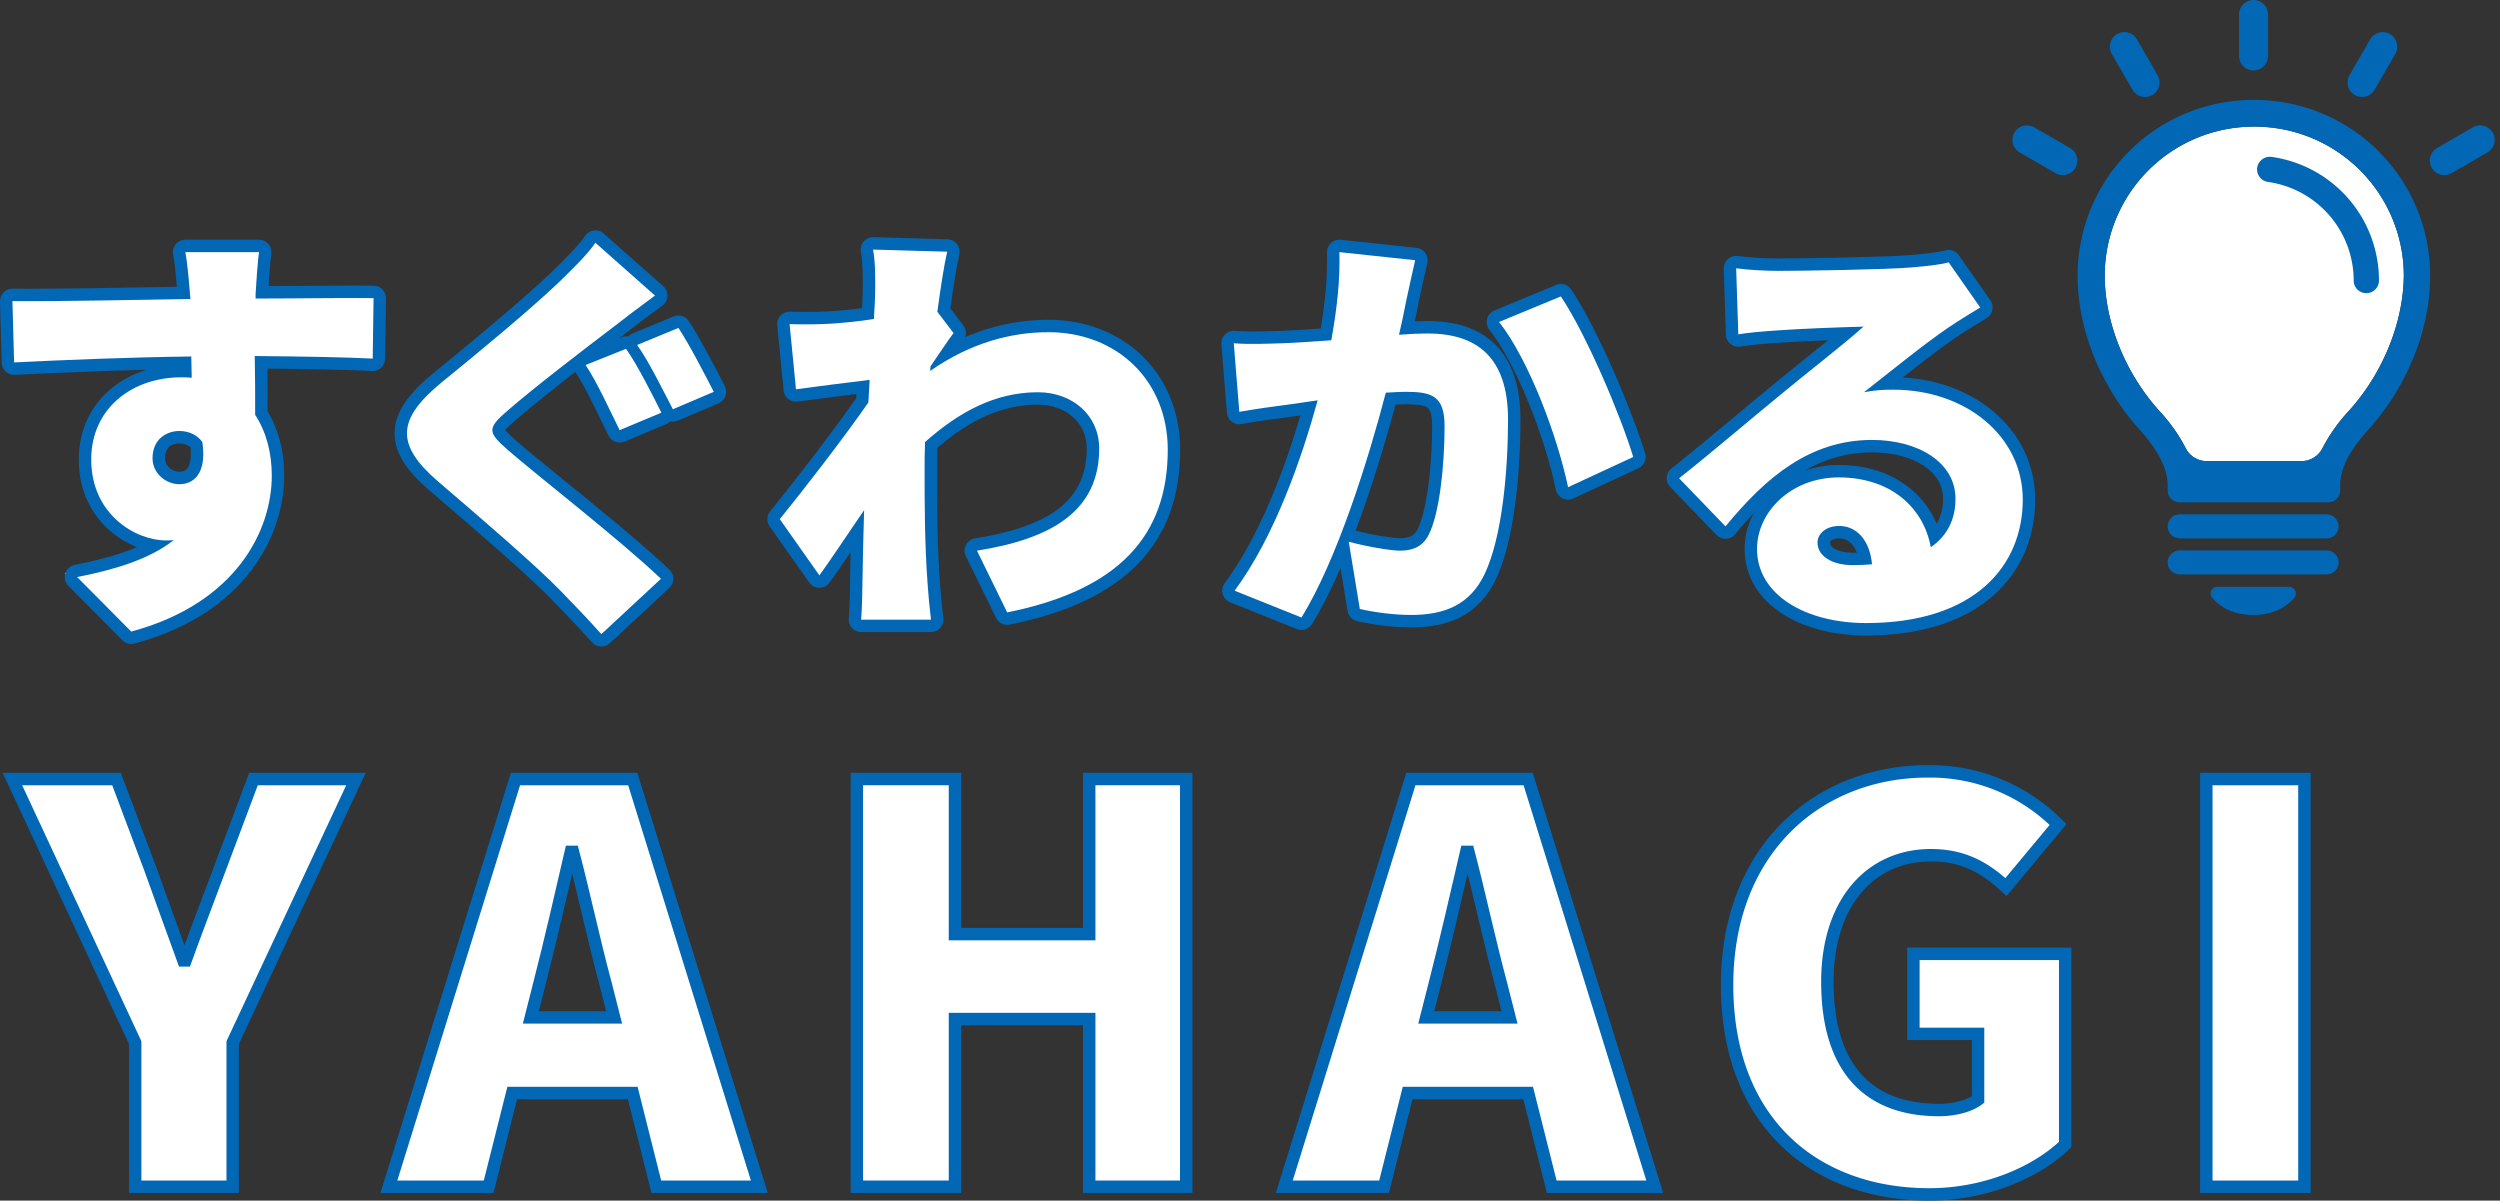 <svg xmlns="http://www.w3.org/2000/svg" width="603.525" height="289.842" viewBox="0 0 603.525 289.842"><rect x="0" y="0" width="603.525" height="289.842" fill="#333333" stroke="none"/><g transform="translate(-470.844 -179.78)"><g transform="translate(117.325 86.467)" fill="#fff" stroke-linejoin="round"><path d="M 384.751 247.458 L 384.137 246.838 L 371.081 233.678 L 369.111 231.693 L 371.855 231.15 C 377.786 229.978 384.951 228.251 390.751 225.019 C 387.192 224.386 383.61 222.631 380.765 220.062 C 378.706 218.201 377.083 215.983 375.944 213.47 C 374.679 210.681 374.038 207.578 374.038 204.247 C 374.038 201.037 374.665 198.034 375.9 195.32 C 377.079 192.732 378.784 190.459 380.969 188.566 C 385.182 184.915 390.957 182.905 397.231 182.905 C 397.583 182.905 397.927 182.905 398.269 182.911 L 398.228 180.888 C 385.962 181.074 372.457 181.538 357.003 182.305 L 355.472 182.381 L 355.43 180.848 L 355.02 166.043 L 354.976 164.488 L 356.532 164.501 C 357.778 164.512 359.146 164.518 360.599 164.518 C 369.226 164.518 380.175 164.324 389.835 164.153 C 392.643 164.103 395.322 164.056 397.858 164.014 C 397.483 159.356 397.106 155.983 396.791 154.488 L 396.41 152.679 L 398.259 152.679 L 416.044 152.679 L 417.8 152.679 L 417.526 154.413 C 417.251 156.153 416.882 161.6 416.747 163.884 C 420.323 163.877 424.366 163.846 428.292 163.816 C 432.505 163.784 436.484 163.753 439.637 163.753 C 441.382 163.753 442.72 163.763 443.728 163.782 L 445.221 163.81 L 445.2 165.303 L 444.995 179.902 L 444.973 181.458 L 443.419 181.379 C 437.658 181.086 428.622 180.884 416.546 180.777 C 416.616 184.996 416.619 189.366 416.619 193.016 C 417.908 195.084 418.902 197.388 419.575 199.871 C 420.275 202.455 420.63 205.241 420.63 208.154 C 420.63 215.872 417.891 223.699 412.918 230.193 C 410.013 233.986 406.365 237.317 402.074 240.092 C 397.344 243.152 391.799 245.554 385.593 247.23 L 384.751 247.458 Z M 396.819 198.859 C 394.523 198.859 391.842 200.19 391.842 203.938 C 391.842 206.793 394.416 208.71 396.819 208.71 C 397.691 208.71 398.918 208.493 399.811 207.461 C 400.954 206.141 401.342 203.782 400.939 200.626 C 400.003 199.499 398.523 198.859 396.819 198.859 Z" stroke="none"/><path d="M 398.259 154.179 C 398.67 156.132 399.081 160.451 399.39 164.357 L 399.493 165.488 C 386.334 165.694 368.341 166.105 356.519 166.001 L 356.929 180.806 C 369.369 180.19 384.38 179.573 399.698 179.367 L 399.801 184.508 C 398.979 184.405 398.156 184.405 397.231 184.405 C 385.408 184.405 375.538 191.91 375.538 204.247 C 375.538 217.407 386.127 223.78 393.632 223.78 C 394.249 223.78 394.866 223.78 395.483 223.678 C 389.521 228.407 380.987 230.874 372.145 232.622 L 385.202 245.782 C 410.699 238.894 419.13 221.21 419.13 208.154 C 419.13 202.602 417.792 197.564 415.119 193.452 C 415.119 189.237 415.119 184.096 415.017 179.264 C 427.868 179.367 437.429 179.573 443.495 179.881 L 443.7 165.282 C 438.355 165.18 424.681 165.386 415.223 165.386 L 415.223 164.255 C 415.326 162.404 415.736 156.132 416.044 154.179 L 398.259 154.179 M 396.819 210.21 C 393.632 210.21 390.342 207.639 390.342 203.938 C 390.342 199.313 393.735 197.359 396.819 197.359 C 399.081 197.359 401.138 198.285 402.371 200.031 C 403.502 207.845 400.109 210.21 396.819 210.21 M 398.259 151.179 L 416.044 151.179 C 416.922 151.179 417.755 151.563 418.325 152.23 C 418.895 152.897 419.144 153.78 419.008 154.647 C 418.801 155.957 418.519 159.715 418.344 162.379 C 421.499 162.368 424.933 162.341 428.281 162.316 C 432.497 162.284 436.478 162.253 439.638 162.253 C 441.392 162.253 442.739 162.263 443.757 162.282 C 445.408 162.314 446.723 163.673 446.7 165.324 L 446.495 179.923 C 446.484 180.738 446.141 181.513 445.547 182.07 C 444.952 182.627 444.157 182.919 443.343 182.877 C 437.849 182.598 429.356 182.401 418.068 182.291 C 418.115 185.868 418.119 189.474 418.119 192.593 C 419.376 194.689 420.351 197.001 421.022 199.478 C 421.757 202.19 422.13 205.109 422.13 208.154 C 422.13 216.2 419.281 224.351 414.109 231.105 C 411.099 235.035 407.324 238.483 402.889 241.352 C 398.028 244.496 392.34 246.961 385.984 248.678 C 384.943 248.959 383.831 248.66 383.072 247.895 L 370.016 234.735 C 369.237 233.95 368.953 232.801 369.277 231.744 C 369.6 230.687 370.479 229.893 371.564 229.679 C 376.245 228.754 381.706 227.48 386.587 225.386 C 384.119 224.422 381.766 222.987 379.76 221.175 C 377.546 219.175 375.803 216.792 374.578 214.089 C 373.224 211.105 372.538 207.793 372.538 204.247 C 372.538 200.822 373.21 197.609 374.535 194.699 C 375.803 191.913 377.638 189.468 379.987 187.432 C 382.531 185.227 385.604 183.584 388.997 182.575 C 379.263 182.819 368.725 183.225 357.078 183.803 C 356.271 183.843 355.483 183.556 354.891 183.008 C 354.299 182.46 353.953 181.696 353.93 180.889 L 353.52 166.084 C 353.498 165.27 353.807 164.482 354.378 163.9 C 354.942 163.325 355.714 163.001 356.519 163.001 C 356.528 163.001 356.536 163.001 356.545 163.001 C 357.787 163.012 359.151 163.018 360.599 163.018 C 369.213 163.018 380.154 162.824 389.808 162.653 C 392.031 162.614 394.175 162.576 396.23 162.541 C 395.906 158.774 395.589 156.061 395.323 154.797 C 395.137 153.912 395.36 152.991 395.929 152.289 C 396.499 151.587 397.355 151.179 398.259 151.179 Z M 399.505 201.292 C 398.849 200.693 397.903 200.359 396.819 200.359 C 395.774 200.359 393.342 200.708 393.342 203.938 C 393.342 205.866 395.175 207.21 396.819 207.21 C 397.632 207.21 398.257 206.964 398.677 206.479 C 399.459 205.576 399.751 203.711 399.505 201.292 Z" stroke="none" fill="#0268b6"/></g><g transform="translate(126.569 86.186)" fill="#fff" stroke-linejoin="round"><path d="M 489.343 248.823 L 488.324 247.677 C 485.09 244.039 481.739 240.584 478.499 237.242 L 478.396 237.135 C 472.499 231.024 456.621 217.44 448.991 210.912 L 448.989 210.91 L 448.987 210.909 C 446.306 208.599 444.374 206.499 443.08 204.489 C 441.673 202.303 441.001 200.205 441.027 198.077 C 441.08 193.861 443.86 189.722 450.044 184.657 L 450.047 184.655 L 450.05 184.652 C 455.952 179.871 470.492 167.974 478.022 160.782 C 481.284 157.619 484.979 154.035 486.758 151.367 L 487.712 149.935 L 489 151.076 L 503.393 163.824 L 504.788 165.059 L 503.283 166.158 C 500.119 168.468 496.742 171.019 493.245 173.74 L 493.238 173.746 L 493.23 173.751 C 491.121 175.35 487.824 177.86 484.196 180.668 L 485.084 180.312 L 494.851 176.406 L 495.947 175.967 L 496.037 176.094 L 497.51 175.486 L 507.481 171.374 L 508.619 170.905 L 509.301 171.928 C 511.984 175.952 515.94 183.644 517.841 187.341 L 517.921 187.496 L 518.658 188.929 L 517.176 189.562 L 507.306 193.777 L 506.031 194.322 L 505.88 194.034 L 504.52 194.603 L 494.445 198.818 L 493.152 199.359 L 492.525 198.105 C 492.018 197.093 491.449 195.916 490.847 194.671 C 488.896 190.635 486.468 185.612 484.398 182.544 L 483.497 181.209 C 477.908 185.542 471.673 190.475 467.813 193.837 L 467.808 193.841 L 467.804 193.845 C 466.778 194.725 464.643 196.555 464.638 197.423 C 464.634 198.265 466.69 200.063 467.918 201.138 C 470.284 203.213 474.365 206.531 479.091 210.372 C 487.643 217.324 498.286 225.975 504.871 232.227 L 506.029 233.327 L 504.859 234.414 L 490.466 247.78 L 489.343 248.823 Z" stroke="none"/><path d="M 488.006 152.199 C 486.155 154.975 482.454 158.573 479.061 161.863 C 472.174 168.442 459.117 179.238 450.994 185.818 C 440.2 194.66 439.583 200.828 449.966 209.772 C 459.219 217.689 473.818 230.231 479.472 236.091 C 482.762 239.484 486.155 242.98 489.445 246.681 L 503.838 233.315 C 493.661 223.652 473.612 208.127 466.93 202.267 C 461.995 197.95 461.79 197.024 466.828 192.706 C 473.201 187.154 485.95 177.387 492.324 172.556 C 495.1 170.396 498.594 167.724 502.399 164.947 L 488.006 152.199 M 508.053 172.76 L 498.082 176.873 C 500.959 180.883 504.455 188.08 506.717 192.398 L 516.587 188.182 C 514.736 184.584 510.726 176.77 508.053 172.76 M 495.408 177.798 L 485.641 181.705 C 488.417 185.818 491.707 193.117 493.866 197.434 L 503.941 193.219 C 502.09 189.519 498.184 181.705 495.408 177.798 M 488.006 149.199 C 488.734 149.199 489.443 149.464 489.995 149.953 L 504.388 162.701 C 505.068 163.303 505.438 164.181 505.395 165.088 C 505.352 165.995 504.901 166.834 504.167 167.37 C 501.016 169.67 497.651 172.212 494.166 174.924 C 494.156 174.931 494.146 174.939 494.136 174.947 C 494.019 175.035 493.899 175.127 493.775 175.221 L 494.294 175.013 C 494.811 174.806 495.358 174.752 495.88 174.835 C 496.171 174.52 496.531 174.267 496.938 174.1 L 506.909 169.987 C 508.232 169.442 509.756 169.906 510.549 171.096 C 513.279 175.19 517.261 182.934 519.175 186.655 L 519.255 186.81 C 519.635 187.551 519.691 188.417 519.409 189.2 C 519.126 189.983 518.531 190.614 517.765 190.941 L 507.895 195.157 C 507.3 195.411 506.665 195.458 506.074 195.328 C 505.798 195.607 505.468 195.832 505.099 195.987 L 495.024 200.202 C 493.568 200.811 491.889 200.188 491.183 198.776 C 490.672 197.755 490.101 196.574 489.497 195.324 C 487.567 191.331 485.165 186.362 483.155 183.384 C 483.153 183.382 483.152 183.379 483.15 183.377 C 477.925 187.443 472.346 191.877 468.798 194.968 C 468.792 194.974 468.786 194.979 468.78 194.984 C 467.818 195.808 467.162 196.415 466.713 196.894 C 466.496 197.125 466.354 197.3 466.261 197.426 C 466.359 197.559 466.514 197.748 466.753 198.002 C 467.33 198.616 468.165 199.361 468.906 200.009 C 471.252 202.067 475.323 205.376 480.037 209.208 C 488.609 216.176 499.277 224.848 505.904 231.14 C 506.504 231.71 506.842 232.503 506.838 233.332 C 506.833 234.16 506.486 234.95 505.879 235.513 L 491.487 248.879 C 490.895 249.428 490.107 249.716 489.302 249.677 C 488.496 249.639 487.739 249.277 487.203 248.674 C 483.991 245.06 480.651 241.616 477.422 238.286 L 477.319 238.18 C 477.317 238.178 477.315 238.176 477.313 238.174 C 471.469 232.117 455.629 218.565 448.016 212.052 C 448.013 212.049 448.011 212.047 448.008 212.045 C 445.216 209.64 443.192 207.434 441.819 205.301 C 440.247 202.859 439.497 200.49 439.528 198.059 C 439.559 195.515 440.446 193.038 442.239 190.485 C 443.769 188.307 446.011 186.022 449.093 183.497 C 449.097 183.494 449.102 183.49 449.106 183.487 C 454.992 178.718 469.489 166.857 476.981 159.702 C 480.029 156.746 483.82 153.069 485.51 150.535 C 485.991 149.813 486.76 149.335 487.62 149.224 C 487.749 149.207 487.878 149.199 488.006 149.199 Z" stroke="none" fill="#0268b6"/></g><g transform="translate(137.785 86.391)" fill="#fff" stroke-linejoin="round"><path d="M 559.504 244.48 L 557.805 244.48 L 540.945 244.48 L 539.32 244.48 L 539.45 242.861 C 539.652 240.333 539.754 236.17 539.754 234.549 L 539.754 234.537 L 539.754 234.525 C 539.834 229.731 539.909 225.76 540.017 221.627 C 539.457 222.452 538.9 223.276 538.35 224.09 C 536.007 227.553 533.794 230.824 532.081 233.172 L 530.848 234.862 L 529.643 233.151 L 520.083 219.58 L 519.429 218.652 L 520.144 217.771 C 526.318 210.165 535.478 198.273 541.219 190.039 L 541.403 186.8 C 536.249 187.424 529.917 188.253 525.412 188.848 L 523.875 189.051 L 523.723 187.507 L 522.18 171.777 L 522.013 170.077 L 523.72 170.131 C 525.2 170.178 526.386 170.199 527.565 170.199 C 529.397 170.199 531.277 170.147 533.656 170.03 C 536.311 169.833 539.405 169.569 542.607 169.099 C 542.765 166.426 542.838 164.424 542.838 163.612 C 542.838 163.213 542.84 162.813 542.841 162.411 C 542.852 159.666 542.864 156.828 542.347 153.9 L 542.027 152.087 L 543.867 152.14 L 561.755 152.654 L 563.577 152.706 L 563.175 154.483 C 562.52 157.385 561.741 162.131 560.917 168.234 L 564.449 172.882 L 565.141 173.792 L 564.446 174.7 C 563.755 175.603 562.75 177.063 561.705 178.599 C 564.994 176.764 568.385 175.306 571.835 174.245 C 576.499 172.811 581.325 172.084 586.181 172.084 C 590.438 172.084 594.485 172.822 598.208 174.278 C 601.863 175.708 605.1 177.786 607.829 180.453 C 610.573 183.135 612.712 186.325 614.185 189.932 C 615.699 193.639 616.467 197.685 616.467 201.96 C 616.467 207.328 615.679 212.239 614.125 216.555 C 612.527 220.993 610.065 224.959 606.808 228.342 C 603.524 231.753 599.321 234.686 594.314 237.058 C 589.308 239.431 583.316 241.33 576.505 242.703 L 575.371 242.931 L 574.862 241.892 L 567.562 226.985 L 566.669 225.161 L 568.675 224.844 C 578.135 223.348 584.97 220.896 589.571 217.349 C 594.513 213.54 596.915 208.405 596.915 201.65 C 596.915 194.656 591.32 189.58 583.61 189.58 C 574.818 189.58 566.615 193.152 557.84 200.81 C 557.764 202.904 557.764 204.877 557.764 206.791 C 557.764 214.645 557.764 224.419 558.48 234.131 L 558.481 234.145 L 558.482 234.159 C 558.583 236 559 240.439 559.294 242.795 L 559.504 244.48 Z" stroke="none"/><path d="M 543.824 153.639 C 544.441 157.135 544.338 160.425 544.338 163.612 C 544.338 164.64 544.234 167.21 544.029 170.398 C 540.225 171.014 536.524 171.322 533.748 171.527 C 529.533 171.734 526.963 171.734 523.673 171.63 L 525.216 187.361 C 530.665 186.641 537.758 185.716 543.001 185.099 L 542.693 190.548 C 536.627 199.286 527.066 211.623 521.309 218.716 L 530.869 232.288 C 533.645 228.484 537.758 222.213 541.665 216.558 C 541.459 223.036 541.356 228.381 541.254 234.549 C 541.254 236.195 541.151 240.41 540.945 242.98 L 557.805 242.98 C 557.498 240.513 557.086 236.092 556.984 234.241 C 556.264 224.474 556.264 214.502 556.264 206.791 C 556.264 204.632 556.264 202.473 556.367 200.108 C 564.591 192.81 573.33 188.08 583.61 188.08 C 591.938 188.08 598.415 193.631 598.415 201.65 C 598.415 216.661 587.107 223.447 568.909 226.326 L 576.209 241.232 C 603.248 235.783 614.967 222.623 614.967 201.96 C 614.967 185.304 602.732 173.584 586.181 173.584 C 577.34 173.584 567.47 176.051 557.601 182.94 L 557.703 181.809 C 559.554 179.135 561.918 175.537 563.254 173.789 L 559.348 168.649 C 560.171 162.481 560.993 157.34 561.712 154.153 L 543.824 153.639 M 543.824 150.639 C 543.852 150.639 543.881 150.639 543.91 150.64 L 561.798 151.154 C 562.695 151.18 563.533 151.605 564.082 152.314 C 564.632 153.022 564.836 153.939 564.639 154.814 C 564.015 157.577 563.274 162.057 562.487 167.821 L 565.643 171.974 C 566.261 172.787 566.41 173.837 566.092 174.765 C 567.839 174.012 569.609 173.36 571.395 172.811 C 576.201 171.333 581.176 170.584 586.181 170.584 C 590.626 170.584 594.856 171.357 598.754 172.881 C 602.598 174.385 606.004 176.571 608.878 179.381 C 611.769 182.207 614.022 185.566 615.574 189.365 C 617.162 193.252 617.967 197.49 617.967 201.96 C 617.967 207.502 617.149 212.584 615.536 217.064 C 613.866 221.701 611.293 225.846 607.889 229.382 C 604.479 232.924 600.128 235.963 594.957 238.414 C 589.841 240.839 583.732 242.776 576.802 244.173 C 575.465 244.443 574.114 243.777 573.515 242.552 L 566.215 227.645 C 565.796 226.79 565.808 225.787 566.247 224.942 C 566.686 224.097 567.5 223.511 568.44 223.362 C 577.646 221.906 584.258 219.551 588.655 216.161 C 593.204 212.655 595.415 207.908 595.415 201.65 C 595.415 195.526 590.451 191.08 583.61 191.08 C 575.364 191.08 567.618 194.402 559.318 201.515 C 559.264 203.321 559.264 205.016 559.264 206.791 C 559.264 214.62 559.264 224.363 559.976 234.021 C 559.977 234.039 559.978 234.058 559.979 234.076 C 560.079 235.892 560.492 240.278 560.782 242.609 C 560.889 243.463 560.623 244.321 560.054 244.966 C 559.485 245.611 558.666 245.98 557.805 245.98 L 540.945 245.98 C 540.108 245.98 539.309 245.63 538.741 245.015 C 538.173 244.4 537.888 243.575 537.955 242.741 C 538.154 240.253 538.254 236.148 538.254 234.549 C 538.254 234.533 538.254 234.516 538.254 234.5 C 538.301 231.681 538.346 229.145 538.398 226.695 C 536.496 229.502 534.725 232.093 533.293 234.056 C 532.728 234.83 531.827 235.288 530.87 235.288 C 530.861 235.288 530.853 235.288 530.844 235.288 C 529.878 235.279 528.974 234.806 528.417 234.015 L 518.856 220.444 C 518.083 219.346 518.133 217.868 518.98 216.826 C 525.05 209.348 534.013 197.717 539.746 189.529 L 539.804 188.507 C 535.035 189.095 529.603 189.807 525.609 190.335 C 524.803 190.441 523.988 190.216 523.351 189.71 C 522.714 189.205 522.31 188.463 522.23 187.653 L 520.687 171.923 C 520.603 171.064 520.892 170.21 521.482 169.58 C 522.072 168.95 522.903 168.604 523.767 168.632 C 525.231 168.678 526.402 168.699 527.565 168.699 C 529.367 168.699 531.219 168.647 533.564 168.533 C 535.85 168.363 538.462 168.143 541.179 167.784 C 541.287 165.764 541.338 164.275 541.338 163.612 C 541.338 163.211 541.34 162.809 541.341 162.406 C 541.352 159.727 541.363 156.957 540.87 154.16 C 540.713 153.272 540.964 152.361 541.553 151.678 C 542.124 151.017 542.953 150.639 543.824 150.639 Z" stroke="none" fill="#0268b6"/></g><g transform="translate(147.48 86.467)" fill="#fff" stroke-linejoin="round"><path d="M 638.168 244.251 L 636.997 243.781 L 620.856 237.304 L 619.053 236.581 L 620.209 235.02 C 629.336 222.688 635.602 205.115 639.393 191.784 C 638.243 191.952 637.218 192.096 636.382 192.214 C 635.983 192.27 635.621 192.321 635.3 192.367 L 635.286 192.369 L 635.273 192.371 C 632.166 192.758 626.246 193.584 622.814 194.209 L 621.184 194.505 L 621.05 192.853 L 619.714 176.301 L 619.572 174.546 L 621.327 174.685 C 622.676 174.791 624.144 174.843 625.814 174.843 C 627.505 174.843 629.174 174.792 630.941 174.739 C 631.61 174.719 632.301 174.698 632.987 174.681 C 635.496 174.594 638.967 174.355 642.643 174.101 C 642.92 174.082 643.199 174.063 643.48 174.044 C 644.826 166.343 645.391 159.851 645.205 154.228 L 645.148 152.504 L 646.863 152.687 L 665.164 154.641 L 666.852 154.821 L 666.466 156.473 C 665.752 159.534 664.943 163.272 664.317 166.192 C 663.915 168.362 663.453 170.518 663.01 172.488 C 664.872 172.374 666.566 172.315 667.987 172.315 C 671.144 172.315 673.983 172.711 676.424 173.492 C 679.068 174.337 681.328 175.657 683.141 177.416 C 685.041 179.259 686.491 181.62 687.449 184.435 C 688.423 187.295 688.917 190.709 688.917 194.582 C 688.917 201.394 688.484 208.473 687.697 214.516 C 686.694 222.215 685.153 228.282 683.117 232.548 C 681.266 236.413 678.735 239.145 675.378 240.903 C 672.335 242.497 668.606 243.272 663.977 243.272 C 660.204 243.272 655.231 242.693 651.306 241.795 L 650.324 241.571 L 650.16 240.577 L 647.605 225.05 C 644.651 232.439 641.712 238.513 638.831 243.177 L 638.168 244.251 Z M 648.63 222.438 L 649.369 222.643 C 653.193 223.706 659.156 224.749 661.407 224.749 C 664.217 224.749 665.925 223.806 666.944 221.691 L 666.951 221.675 L 666.959 221.66 C 669.46 216.758 670.599 205.04 670.599 196.227 C 670.599 190.25 668.903 189.401 662.641 189.401 C 661.774 189.401 660.488 189.466 659.085 189.543 C 657.561 195.329 654.671 205.663 650.843 216.443 C 650.105 218.522 649.367 220.52 648.63 222.438 Z M 700.83 213.086 L 700.444 211.236 C 697.878 198.933 691.054 180.879 684.077 171.964 L 682.86 170.408 L 684.685 169.653 L 699.593 163.486 L 700.725 163.017 L 701.41 164.033 C 704.264 168.267 707.838 175.136 711.473 183.375 C 714.69 190.669 717.534 198.079 719.079 203.196 L 719.455 204.442 L 718.274 204.99 L 702.544 212.29 L 700.83 213.086 Z" stroke="none"/><path d="M 646.704 154.179 C 646.911 160.451 646.191 167.544 644.751 175.46 C 640.228 175.769 636.013 176.077 633.033 176.18 C 629.023 176.283 625.116 176.488 621.209 176.18 L 622.546 192.733 C 625.938 192.116 631.799 191.292 635.088 190.882 C 636.527 190.677 638.789 190.368 641.461 189.957 C 637.658 203.835 631.079 222.855 621.415 235.912 L 637.555 242.389 C 646.191 228.407 653.798 203.938 657.911 188.106 C 659.762 188.003 661.509 187.901 662.641 187.901 C 669.015 187.901 672.099 188.826 672.099 196.227 C 672.099 205.686 670.865 217.304 668.295 222.342 C 666.959 225.117 664.594 226.249 661.407 226.249 C 658.836 226.249 652.668 225.117 648.967 224.088 L 651.641 240.333 C 655.238 241.155 660.071 241.772 663.977 241.772 C 672.305 241.772 678.267 239.202 681.764 231.902 C 686.081 222.855 687.417 206.509 687.417 194.582 C 687.417 179.367 679.707 173.815 667.987 173.815 C 666.136 173.815 663.771 173.918 661.098 174.124 C 661.715 171.45 662.332 168.676 662.846 165.899 C 663.463 163.02 664.285 159.217 665.005 156.132 L 646.704 154.179 M 700.166 164.872 L 685.258 171.039 C 692.661 180.498 699.446 199.106 701.913 210.93 L 717.643 203.63 C 714.663 193.761 706.335 174.021 700.166 164.872 M 646.704 151.179 C 646.81 151.179 646.916 151.185 647.023 151.196 L 665.324 153.149 C 666.178 153.241 666.953 153.694 667.451 154.395 C 667.949 155.096 668.122 155.977 667.927 156.814 C 667.217 159.857 666.412 163.576 665.788 166.487 C 665.511 167.981 665.206 169.465 664.899 170.887 C 666.022 170.84 667.06 170.815 667.987 170.815 C 671.299 170.815 674.292 171.235 676.881 172.063 C 679.747 172.979 682.205 174.418 684.186 176.339 C 686.258 178.349 687.833 180.91 688.869 183.951 C 689.896 186.967 690.417 190.544 690.417 194.582 C 690.417 201.457 689.979 208.605 689.184 214.709 C 688.161 222.565 686.575 228.785 684.471 233.194 C 683.479 235.265 682.27 237.072 680.875 238.569 C 679.489 240.057 677.874 241.289 676.074 242.232 C 672.811 243.941 668.854 244.772 663.977 244.772 C 660.042 244.772 655.059 244.192 650.972 243.257 C 649.784 242.986 648.878 242.023 648.68 240.82 L 646.976 230.465 C 644.668 235.784 642.372 240.3 640.108 243.966 C 639.341 245.207 637.792 245.717 636.438 245.173 L 620.297 238.696 C 619.435 238.35 618.781 237.624 618.528 236.73 C 618.275 235.835 618.45 234.874 619.003 234.127 C 627.502 222.645 633.501 206.486 637.306 193.599 C 637.054 193.634 636.815 193.668 636.589 193.7 C 636.192 193.756 635.832 193.806 635.512 193.852 C 635.494 193.854 635.477 193.857 635.459 193.859 C 632.369 194.244 626.486 195.065 623.082 195.684 C 622.248 195.836 621.39 195.628 620.718 195.112 C 620.046 194.595 619.623 193.819 619.555 192.974 L 618.219 176.421 C 618.148 175.545 618.465 174.682 619.086 174.06 C 619.706 173.439 620.568 173.12 621.445 173.189 C 622.754 173.293 624.183 173.343 625.814 173.343 C 627.482 173.343 629.14 173.293 630.895 173.24 C 631.564 173.22 632.255 173.199 632.942 173.181 C 635.348 173.098 638.668 172.872 642.2 172.628 C 643.385 165.536 643.879 159.514 643.706 154.278 C 643.677 153.41 644.026 152.572 644.662 151.981 C 645.22 151.463 645.951 151.179 646.704 151.179 Z M 661.407 223.249 C 664.15 223.249 665.04 222.187 665.592 221.04 C 665.602 221.019 665.612 220.999 665.623 220.978 C 666.646 218.973 667.557 215.267 668.187 210.545 C 668.775 206.142 669.099 201.057 669.099 196.227 C 669.099 193.773 668.722 192.251 667.979 191.703 C 667.021 190.996 664.743 190.901 662.641 190.901 C 662.036 190.901 661.2 190.935 660.256 190.983 C 658.665 196.943 655.879 206.744 652.257 216.945 C 651.711 218.481 651.165 219.975 650.62 221.424 C 654.278 222.362 659.455 223.249 661.407 223.249 Z M 700.165 161.871 C 701.139 161.871 702.082 162.346 702.653 163.194 C 709.19 172.89 717.598 193.105 720.515 202.762 C 720.947 204.192 720.261 205.722 718.906 206.351 L 703.175 213.651 C 702.345 214.036 701.384 214.021 700.566 213.611 C 699.748 213.2 699.163 212.438 698.976 211.542 C 696.445 199.407 689.738 181.631 682.896 172.888 C 682.318 172.149 682.118 171.183 682.357 170.276 C 682.595 169.369 683.245 168.626 684.111 168.267 L 699.019 162.099 C 699.392 161.945 699.781 161.871 700.165 161.871 Z" stroke="none" fill="#0268b6"/></g><g transform="translate(156.795 86.775)" fill="#fff" stroke-linejoin="round"><path d="M 764.533 244.918 C 757.042 244.918 750.164 243.15 745.165 239.938 C 742.524 238.241 740.457 236.187 739.022 233.833 C 737.49 231.321 736.714 228.528 736.714 225.529 C 736.714 223.097 737.254 220.707 738.319 218.423 C 739.363 216.186 740.855 214.17 742.752 212.433 C 746.75 208.773 752.148 206.757 757.953 206.757 C 764.232 206.757 769.781 208.532 774 211.89 C 776.017 213.495 777.698 215.432 778.997 217.648 C 779.873 219.143 780.565 220.747 781.065 222.439 C 783.428 220.122 784.623 217.09 784.623 213.398 C 784.623 208.761 781.789 205.875 779.411 204.27 C 776.01 201.974 771.237 200.71 765.972 200.71 C 750.495 200.71 739.996 210.982 731.766 221.031 L 730.697 222.336 L 729.526 221.122 L 718.319 209.504 L 717.163 208.306 L 718.475 207.281 C 722.561 204.089 728.745 198.929 734.202 194.376 C 737.505 191.621 740.625 189.017 742.914 187.156 C 745.134 185.299 747.888 183.087 750.805 180.746 C 753.912 178.251 757.092 175.697 759.743 173.478 C 754.396 173.651 747.166 173.966 742.953 174.284 L 742.947 174.284 L 742.94 174.285 C 740.238 174.465 736.483 174.769 733.937 175.193 L 732.246 175.475 L 732.191 173.762 L 731.677 157.827 L 731.62 156.065 L 733.368 156.291 C 736.346 156.675 740.061 156.895 743.56 156.895 C 749.242 156.895 769.45 156.574 775.303 156.078 C 780.925 155.6 783.156 155.176 784.036 154.905 L 785.082 154.584 L 785.707 155.48 L 793.315 166.377 L 794.225 167.681 L 792.872 168.514 C 792.439 168.78 792.009 169.043 791.581 169.305 C 789.349 170.674 787.241 171.966 785.115 173.411 C 780.867 176.294 774.697 181.177 769.739 185.101 C 769.523 185.272 769.309 185.442 769.096 185.61 C 769.746 185.587 770.41 185.579 771.113 185.579 C 779.982 185.579 788.201 188.373 794.257 193.447 C 800.453 198.64 803.866 205.798 803.866 213.604 C 803.866 217.872 803.083 221.897 801.538 225.567 C 799.915 229.423 797.484 232.802 794.313 235.61 C 790.969 238.571 786.83 240.865 782.01 242.428 C 776.913 244.08 771.033 244.918 764.533 244.918 Z M 758.056 221.478 C 755.624 221.478 754.312 222.771 754.312 223.988 C 754.312 226.312 757.204 227.936 761.345 227.936 C 762.347 227.936 763.309 227.897 764.263 227.84 C 763.486 223.877 761.191 221.478 758.056 221.478 Z" stroke="none"/><path d="M 784.478 156.339 C 783.141 156.75 780.263 157.161 775.43 157.573 C 769.365 158.087 749.008 158.395 743.56 158.395 C 740.167 158.395 736.363 158.19 733.176 157.778 L 733.69 173.713 C 736.158 173.302 739.756 172.994 742.84 172.788 C 748.288 172.377 758.775 171.967 763.916 171.863 C 758.982 176.284 749.523 183.583 743.868 188.313 C 737.802 193.247 725.979 203.322 719.399 208.463 L 730.606 220.081 C 740.373 208.155 751.064 199.21 765.972 199.21 C 777.179 199.21 786.123 204.659 786.123 213.398 C 786.123 218.332 784.17 222.343 780.16 225.118 C 778.413 215.454 770.393 208.257 757.953 208.257 C 746.438 208.257 738.214 216.585 738.214 225.529 C 738.214 236.735 750.14 243.418 764.533 243.418 C 790.852 243.418 802.366 229.54 802.366 213.604 C 802.366 198.286 788.59 187.079 771.113 187.079 C 768.645 187.079 766.692 187.182 764.019 187.696 C 769.571 183.378 778.514 176.078 784.272 172.171 C 786.842 170.423 789.412 168.881 792.086 167.236 L 784.478 156.339 M 761.345 229.436 C 756.205 229.436 752.812 227.174 752.812 223.988 C 752.812 221.93 754.766 219.978 758.056 219.978 C 762.375 219.978 765.458 223.575 765.972 229.23 C 764.533 229.333 762.992 229.436 761.345 229.436 M 784.477 153.339 C 785.439 153.339 786.366 153.803 786.937 154.622 L 794.545 165.519 C 795.018 166.196 795.191 167.038 795.023 167.846 C 794.855 168.655 794.361 169.358 793.658 169.791 C 793.224 170.058 792.794 170.322 792.365 170.584 C 790.149 171.943 788.055 173.226 785.959 174.652 C 782.496 177.002 777.714 180.717 773.376 184.138 C 781.728 184.576 789.416 187.434 795.22 192.298 C 801.763 197.78 805.366 205.346 805.366 213.604 C 805.366 218.073 804.543 222.293 802.921 226.149 C 801.21 230.214 798.648 233.775 795.308 236.733 C 791.808 239.832 787.49 242.228 782.473 243.854 C 777.226 245.556 771.19 246.418 764.533 246.418 C 760.696 246.418 757.02 245.977 753.607 245.106 C 750.115 244.215 747.002 242.901 744.354 241.2 C 741.521 239.379 739.296 237.163 737.741 234.614 C 736.064 231.864 735.214 228.807 735.214 225.529 C 735.214 222.877 735.801 220.273 736.96 217.789 C 737.118 217.45 737.286 217.115 737.463 216.786 C 735.972 218.376 734.462 220.106 732.927 221.982 C 732.384 222.644 731.583 223.044 730.727 223.078 C 729.871 223.113 729.041 222.78 728.446 222.164 L 717.24 210.546 C 716.65 209.934 716.347 209.101 716.406 208.253 C 716.466 207.405 716.882 206.622 717.552 206.099 C 721.618 202.922 727.793 197.77 733.241 193.225 C 736.544 190.469 739.664 187.866 741.959 185.998 C 744.189 184.134 746.947 181.92 749.865 179.576 C 751.718 178.089 753.596 176.581 755.371 175.137 C 750.943 175.312 746.176 175.545 743.066 175.779 C 743.057 175.78 743.049 175.781 743.04 175.781 C 740.372 175.959 736.669 176.258 734.183 176.672 C 733.33 176.815 732.457 176.582 731.788 176.033 C 731.119 175.485 730.719 174.674 730.692 173.81 L 730.178 157.875 C 730.149 156.996 730.508 156.149 731.159 155.558 C 731.81 154.966 732.688 154.69 733.56 154.803 C 736.477 155.179 740.122 155.395 743.56 155.395 C 749.226 155.395 769.361 155.076 775.177 154.583 C 780.955 154.092 782.932 153.676 783.595 153.472 C 783.887 153.382 784.184 153.339 784.477 153.339 Z M 781.574 219.432 C 782.612 217.741 783.123 215.741 783.123 213.398 C 783.123 209.42 780.648 206.915 778.572 205.513 C 775.416 203.383 770.941 202.21 765.972 202.21 C 760.266 202.21 755.01 203.589 749.822 206.578 C 752.376 205.71 755.12 205.257 757.953 205.257 C 764.575 205.257 770.447 207.145 774.935 210.716 C 777.096 212.437 778.898 214.514 780.291 216.889 C 780.77 217.708 781.198 218.557 781.574 219.432 Z M 762.309 226.424 C 762.01 225.646 761.626 224.977 761.162 224.434 C 760.335 223.468 759.289 222.978 758.056 222.978 C 756.458 222.978 755.812 223.691 755.812 223.988 C 755.812 224.179 755.812 224.762 756.78 225.387 C 757.826 226.063 759.447 226.436 761.345 226.436 C 761.67 226.436 761.991 226.431 762.309 226.424 Z" stroke="none" fill="#0268b6"/></g><g transform="translate(473.844 365.996)"><g transform="translate(0)"><path d="M380.735,330.661,351.1,267.031h25.134l8.2,21.828c2.646,7.409,5.159,14.288,7.937,21.96h.529c2.777-7.672,5.423-14.551,8.2-21.96l8.2-21.828h24.738l-29.765,63.63v34.792H380.735Z" transform="translate(-351.103 -265.18)" fill="#fff" stroke="#0268b6" stroke-width="3"/><path d="M489.79,342.832h-29.1L455,365.454H430.921l30.559-98.423h28.31l30.558,98.423h-24.87Zm-4.5-18.256-2.117-8.335c-2.645-9.789-5.159-21.562-7.8-31.616h-.529c-2.381,10.318-5.027,21.828-7.54,31.616l-2.117,8.335Z" transform="translate(-340.037 -265.18)" fill="#fff" stroke="#0268b6" stroke-width="3"/><path d="M530.141,267.031H553.82v37.438h32.41V267.031h23.415v98.423H586.23v-40.48H553.82v40.48H530.141Z" transform="translate(-326.282 -265.18)" fill="#fff" stroke="#0268b6" stroke-width="3"/><path d="M679.631,342.832h-29.1l-5.687,22.621H620.764l30.559-98.423h28.309l30.559,98.423H685.32Zm-4.5-18.256-2.117-8.335c-2.645-9.789-5.159-21.562-7.8-31.616h-.53c-2.382,10.318-5.027,21.828-7.54,31.616l-2.118,8.335Z" transform="translate(-313.718 -265.18)" fill="#fff" stroke="#0268b6" stroke-width="3"/><path d="M714.64,317c0-32.807,22.092-51.592,48.417-51.592a43.462,43.462,0,0,1,31.484,12.831l-12.568,15.081c-4.761-4.366-9.921-7.672-18.123-7.672-14.552,0-25,11.376-25,30.558,0,19.579,8.731,30.955,26.987,30.955,3.571,0,7.276-.925,9.393-2.513V328.771H759.618V309.456h36.642v46.035c-6.878,6.615-19.048,12.04-32.806,12.04C736.07,367.531,714.64,350.334,714.64,317Z" transform="translate(-300.704 -265.405)" fill="#fff" stroke="#0268b6" stroke-width="3"/><path d="M815.37,267.031h23.68v98.423H815.37Z" transform="translate(-285.739 -265.179)" fill="#fff" stroke="#0268b6" stroke-width="3"/></g></g><g transform="translate(526.474 522.016)"><path d="M511.475-243.117a40.851,40.851,0,0,0-6.4,9,5.707,5.707,0,0,1-5.1,3.2h-22.9a5.707,5.707,0,0,1-5.1-3.2,39.7,39.7,0,0,0-6.4-9c-8.2-9.15-13.1-21.35-13.1-32.6a35.988,35.988,0,0,1,35.95-35.95h.3a36.02,36.02,0,0,1,35.95,35.95C524.575-264.417,519.675-252.217,511.475-243.117Z" fill="#fff"/><path d="M488.625-318.117h-.2a42.411,42.411,0,0,0-42.5,42.4c0,13.45,5.9,27.05,14.75,36.95,3.2,3.6,6.75,8.2,7,13.3v1.6a2.9,2.9,0,0,0,2.9,2.9h35.85a2.9,2.9,0,0,0,2.9-2.9v-1.95c.4-4.95,3.8-9.4,6.95-12.9,8.85-9.85,14.75-23.45,14.75-36.95A42.4,42.4,0,0,0,488.625-318.117Zm22.85,75a40.851,40.851,0,0,0-6.4,9,5.707,5.707,0,0,1-5.1,3.2h-22.9a5.707,5.707,0,0,1-5.1-3.2,39.7,39.7,0,0,0-6.4-9c-8.2-9.15-13.1-21.35-13.1-32.6a35.988,35.988,0,0,1,35.95-35.95h.3a36.02,36.02,0,0,1,35.95,35.95C524.575-264.417,519.675-252.217,511.475-243.117Z" fill="#0268b6"/><path d="M492.725-304.367a3.116,3.116,0,0,0-3.45,2.6,3.078,3.078,0,0,0,2.6,3.45,24.072,24.072,0,0,1,20.7,23.8,3.03,3.03,0,0,0,3.05,3.05,3.03,3.03,0,0,0,3.05-3.05A30.123,30.123,0,0,0,492.725-304.367Z" fill="#0268b6"/><path d="M506.025-218.067h-35.45a2.9,2.9,0,0,0-2.9,2.9,2.9,2.9,0,0,0,2.9,2.9h35.45a2.9,2.9,0,0,0,2.9-2.9A2.9,2.9,0,0,0,506.025-218.067Z" fill="#0268b6"/><path d="M506.025-209.367h-35.45a2.9,2.9,0,0,0-2.9,2.9,2.9,2.9,0,0,0,2.9,2.9h35.45a2.9,2.9,0,0,0,2.9-2.9A2.9,2.9,0,0,0,506.025-209.367Z" fill="#0268b6"/><path d="M488.125-200.567h-8.45a1.606,1.606,0,0,0-1.25,2.65c1.6,1.85,4.5,4.05,9.7,4.15h.4c5.2-.1,8.1-2.3,9.7-4.15a1.606,1.606,0,0,0-1.25-2.65h-8.85Z" fill="#0268b6"/><line y1="10" transform="translate(488.401 -338.735)" fill="none" stroke="#0268b6" stroke-linecap="round" stroke-miterlimit="10" stroke-width="7"/><line x1="5" y1="8.66" transform="translate(457.209 -330.984)" fill="none" stroke="#0268b6" stroke-linecap="round" stroke-miterlimit="10" stroke-width="7"/><line x1="8.66" y1="5" transform="translate(433.688 -308.469)" fill="none" stroke="#0268b6" stroke-linecap="round" stroke-miterlimit="10" stroke-width="7"/><line y1="8.66" x2="5" transform="translate(514.594 -330.984)" fill="none" stroke="#0268b6" stroke-linecap="round" stroke-miterlimit="10" stroke-width="7"/><line y1="5" x2="8.66" transform="translate(534.454 -308.469)" fill="none" stroke="#0268b6" stroke-linecap="round" stroke-miterlimit="10" stroke-width="7"/></g></g></svg>